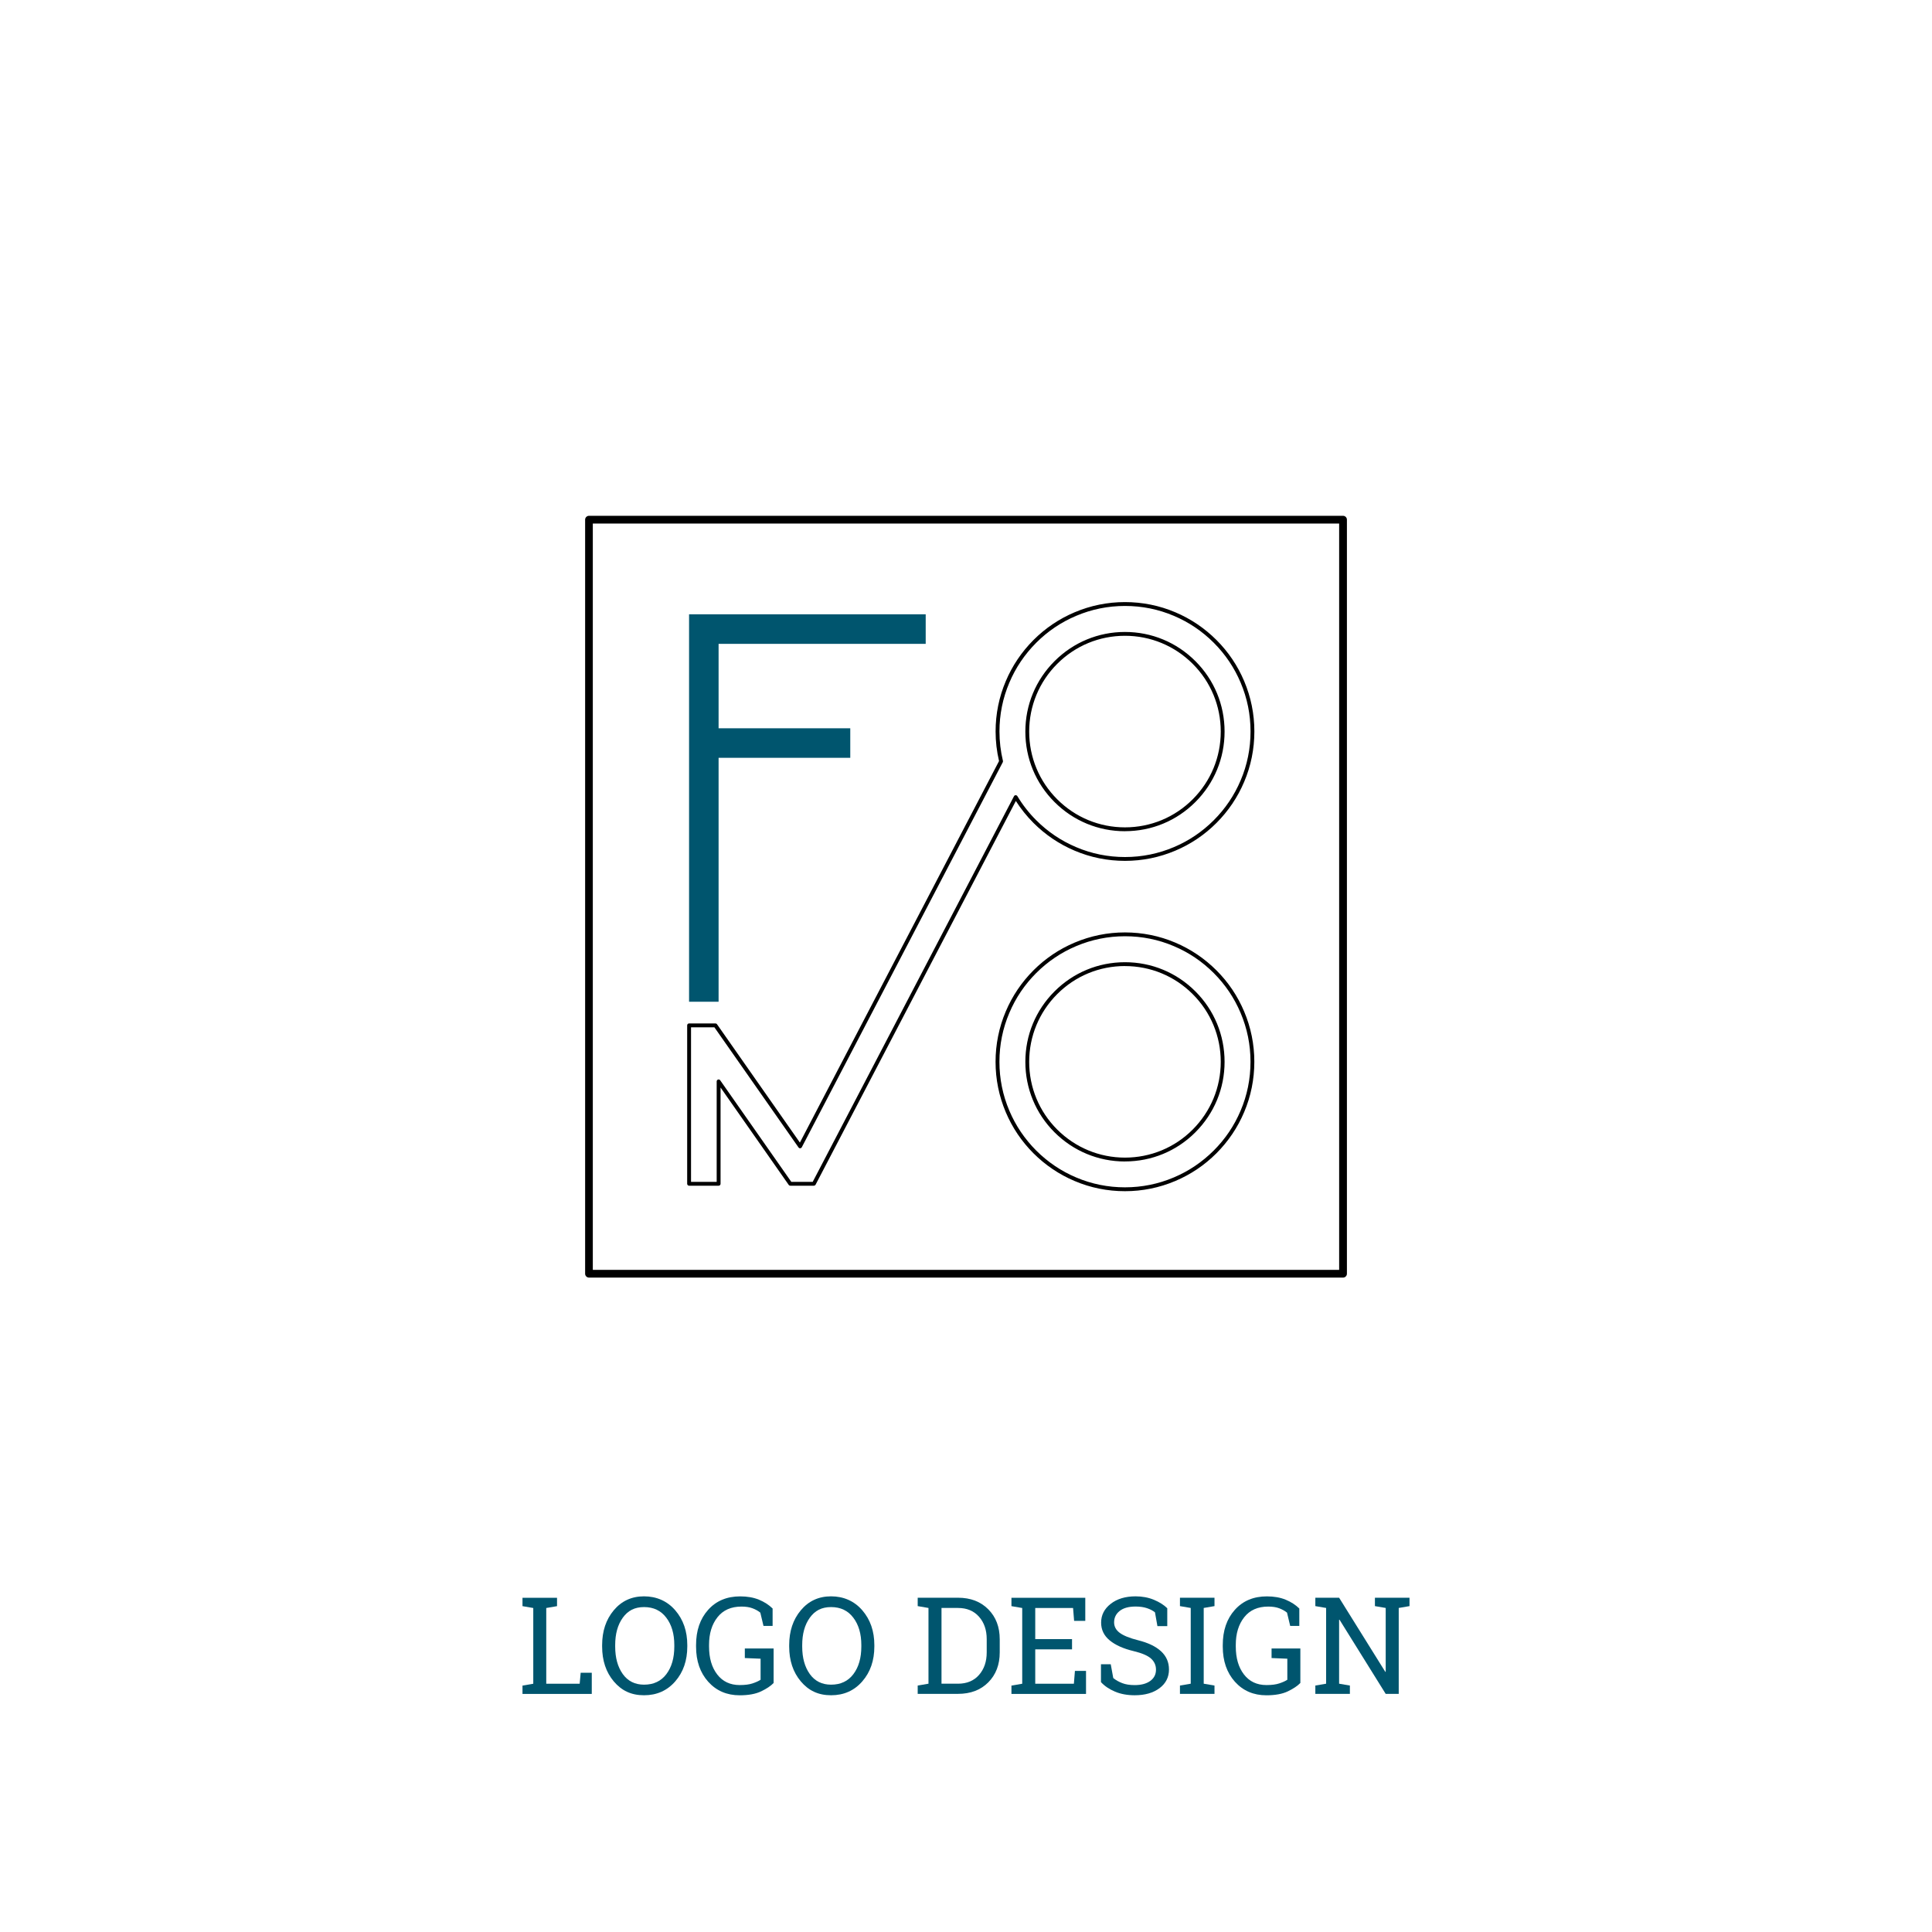 <?xml version="1.0" encoding="UTF-8"?>
<svg xmlns="http://www.w3.org/2000/svg" id="_レイヤー_2" data-name="レイヤー 2" viewBox="0 0 500 500">
  <defs>
    <style>
      .cls-1 {
        fill: none;
      }

      .cls-2 {
        fill: #00556e;
      }
    </style>
  </defs>
  <g id="_レイヤー_1-2" data-name="レイヤー 1">
    <g>
      <g>
        <path class="cls-2" d="M135.22,438.38v-2.15l2.79-.48v-19.6l-2.79-.48v-2.17h8.94v2.17l-2.79.48v19.6h8.65l.26-2.85h2.87v5.49h-17.93Z"></path>
        <path class="cls-2" d="M177.87,426.12c0,3.62-1.04,6.63-3.12,9.02s-4.77,3.59-8.08,3.59-5.82-1.2-7.83-3.59-3.01-5.4-3.01-9.02v-.36c0-3.61,1-6.62,3.01-9.02s4.62-3.61,7.83-3.61,6,1.2,8.08,3.61,3.12,5.41,3.12,9.02v.36ZM174.51,425.73c0-2.89-.69-5.26-2.08-7.08-1.38-1.83-3.3-2.74-5.75-2.74s-4.18.92-5.5,2.75c-1.32,1.83-1.97,4.19-1.97,7.08v.39c0,2.92.66,5.29,1.97,7.12,1.32,1.83,3.15,2.74,5.5,2.74,2.48,0,4.41-.91,5.78-2.73,1.37-1.82,2.05-4.2,2.05-7.13v-.39Z"></path>
        <path class="cls-2" d="M200.21,435.56c-.73.76-1.81,1.48-3.23,2.16-1.42.68-3.28,1.02-5.55,1.02-3.33,0-6.04-1.17-8.14-3.5-2.1-2.34-3.15-5.37-3.15-9.09v-.41c0-3.75,1.04-6.79,3.12-9.11,2.08-2.33,4.85-3.49,8.3-3.49,1.85,0,3.47.29,4.86.86,1.4.58,2.57,1.34,3.53,2.28v4.51h-2.36l-.82-3.44c-.56-.46-1.23-.83-2.03-1.13-.79-.3-1.74-.44-2.85-.44-2.69,0-4.76.92-6.21,2.76-1.45,1.84-2.18,4.22-2.18,7.15v.44c0,2.97.7,5.38,2.11,7.21,1.41,1.83,3.35,2.75,5.82,2.75,1.36,0,2.47-.14,3.33-.43.87-.29,1.56-.6,2.08-.94v-5.45l-4.08-.17v-2.48h7.45v8.92Z"></path>
        <path class="cls-2" d="M226.28,426.12c0,3.62-1.04,6.63-3.12,9.02s-4.77,3.59-8.08,3.59-5.82-1.2-7.83-3.59-3.01-5.4-3.01-9.02v-.36c0-3.61,1-6.62,3.01-9.02s4.62-3.61,7.83-3.61,6,1.2,8.08,3.61,3.12,5.41,3.12,9.02v.36ZM222.91,425.73c0-2.89-.69-5.26-2.08-7.08-1.38-1.83-3.3-2.74-5.75-2.74s-4.18.92-5.5,2.75c-1.32,1.83-1.97,4.19-1.97,7.08v.39c0,2.92.66,5.29,1.97,7.12,1.32,1.83,3.15,2.74,5.5,2.74,2.48,0,4.41-.91,5.78-2.73,1.37-1.82,2.05-4.2,2.05-7.13v-.39Z"></path>
        <path class="cls-2" d="M247.93,413.49c3.25,0,5.86,1,7.84,3,1.98,2,2.96,4.58,2.96,7.75v3.4c0,3.18-.99,5.76-2.96,7.75-1.98,1.99-4.59,2.98-7.84,2.98h-10.43v-2.15l2.79-.48v-19.6l-2.79-.48v-2.17h10.43ZM243.66,416.14v19.6h4.27c2.3,0,4.12-.76,5.44-2.27,1.33-1.52,1.99-3.46,1.99-5.83v-3.44c0-2.35-.66-4.28-1.99-5.79-1.33-1.51-3.14-2.27-5.44-2.27h-4.27Z"></path>
        <path class="cls-2" d="M261.76,438.38v-2.15l2.79-.48v-19.6l-2.79-.48v-2.17h19.11v5.98h-2.89l-.27-3.33h-9.79v8.05h9.52v2.65h-9.52v8.9h10l.27-3.33h2.87v5.96h-19.3Z"></path>
        <path class="cls-2" d="M302.09,420.84h-2.55l-.63-3.56c-.51-.43-1.2-.79-2.05-1.08-.85-.29-1.85-.43-2.97-.43-1.79,0-3.16.38-4.12,1.14s-1.44,1.75-1.44,2.96c0,1.08.49,1.99,1.46,2.71.97.72,2.55,1.36,4.73,1.91,2.62.65,4.61,1.61,5.97,2.87,1.36,1.26,2.04,2.83,2.04,4.7,0,2.01-.82,3.62-2.45,4.84-1.64,1.22-3.77,1.83-6.42,1.83-1.91,0-3.62-.31-5.1-.94-1.49-.63-2.7-1.45-3.63-2.46v-4.63h2.53l.65,3.57c.65.54,1.42.97,2.32,1.32s1.98.51,3.23.51c1.7,0,3.04-.36,4.03-1.08.99-.72,1.48-1.69,1.48-2.92,0-1.14-.43-2.09-1.28-2.86-.85-.77-2.36-1.42-4.53-1.94-2.63-.63-4.69-1.55-6.17-2.77-1.48-1.22-2.22-2.75-2.22-4.6,0-1.95.83-3.57,2.48-4.86s3.8-1.94,6.44-1.94c1.74,0,3.33.3,4.76.9,1.43.6,2.58,1.33,3.44,2.18v4.63Z"></path>
        <path class="cls-2" d="M305.37,415.66v-2.17h8.94v2.17l-2.79.48v19.6l2.79.48v2.15h-8.94v-2.15l2.79-.48v-19.6l-2.79-.48Z"></path>
        <path class="cls-2" d="M336.52,435.56c-.73.76-1.81,1.48-3.23,2.16-1.42.68-3.28,1.02-5.55,1.02-3.33,0-6.04-1.17-8.14-3.5-2.1-2.34-3.15-5.37-3.15-9.09v-.41c0-3.75,1.04-6.79,3.12-9.11,2.08-2.33,4.84-3.49,8.3-3.49,1.85,0,3.47.29,4.86.86,1.4.58,2.57,1.34,3.53,2.28v4.51h-2.36l-.82-3.44c-.56-.46-1.23-.83-2.02-1.13-.79-.3-1.74-.44-2.85-.44-2.69,0-4.76.92-6.21,2.76-1.45,1.84-2.18,4.22-2.18,7.15v.44c0,2.97.7,5.38,2.11,7.21,1.41,1.83,3.35,2.75,5.82,2.75,1.36,0,2.47-.14,3.33-.43.87-.29,1.56-.6,2.08-.94v-5.45l-4.08-.17v-2.48h7.45v8.92Z"></path>
        <path class="cls-2" d="M364.78,413.49v2.17l-2.79.48v22.24h-3.37l-11.96-19.21-.1.03v16.54l2.79.48v2.15h-8.94v-2.15l2.79-.48v-19.6l-2.79-.48v-2.17h6.15l11.96,19.19.1-.03v-16.51l-2.79-.48v-2.17h8.94Z"></path>
      </g>
      <rect class="cls-1" width="500" height="500"></rect>
      <g>
        <path d="M347.58,330.64h-195.15c-.55,0-1-.45-1-1v-195.15c0-.55.45-1,1-1h195.15c.55,0,1,.45,1,1v195.15c0,.55-.45,1-1,1ZM153.42,328.64h193.15v-193.15h-193.15v193.15Z"></path>
        <polygon class="cls-2" points="185.97 196.12 220.05 196.12 220.05 188.48 185.97 188.48 185.97 166.63 239.57 166.63 239.57 158.98 185.97 158.98 178.42 158.98 178.33 158.98 178.33 188.48 178.33 196.12 178.33 259.25 185.97 259.25 185.97 196.12"></polygon>
        <path d="M210.63,306.86h-6.1c-.16,0-.32-.08-.41-.21l-17.64-25.2v24.91c0,.28-.22.5-.5.5h-7.64c-.28,0-.5-.22-.5-.5v-41c0-.28.22-.5.5-.5h6.81c.16,0,.32.08.41.21l21.45,30.63,51.54-98.74c-.59-2.51-.89-5.08-.89-7.65,0-4.54.89-8.93,2.64-13.04,1.68-3.98,4.1-7.56,7.17-10.64,3.08-3.08,6.66-5.49,10.64-7.17,4.13-1.75,8.52-2.64,13.03-2.64s8.93.89,13.04,2.64c3.98,1.68,7.56,4.1,10.64,7.17,3.08,3.08,5.49,6.66,7.17,10.64,1.75,4.14,2.64,8.52,2.64,13.03s-.89,8.93-2.64,13.04c-1.68,3.98-4.1,7.56-7.17,10.64-3.08,3.08-6.66,5.49-10.64,7.17-4.14,1.75-8.52,2.64-13.03,2.64s-8.93-.89-13.04-2.64c-3.98-1.68-7.56-4.1-10.64-7.17h0c-1.73-1.73-3.26-3.64-4.57-5.69l-51.82,99.29c-.09.17-.26.27-.44.27ZM204.79,305.86h5.54l1.24-2.37,50.85-97.43c.08-.16.25-.26.43-.27.18.01.35.09.44.24,1.36,2.26,3,4.37,4.89,6.25,2.99,2.99,6.46,5.33,10.33,6.96,3.99,1.7,8.24,2.56,12.64,2.56s8.63-.86,12.64-2.56c3.87-1.63,7.34-3.97,10.33-6.96,2.99-2.99,5.33-6.46,6.96-10.32,1.7-3.98,2.56-8.24,2.56-12.65s-.86-8.63-2.56-12.64c-1.63-3.87-3.97-7.34-6.96-10.33-2.98-2.98-6.46-5.33-10.32-6.96-3.99-1.7-8.24-2.56-12.65-2.56s-8.63.86-12.64,2.56c-3.87,1.63-7.34,3.97-10.33,6.96-2.98,2.99-5.33,6.46-6.96,10.33-1.7,3.99-2.56,8.24-2.56,12.64,0,2.55.3,5.1.9,7.6.03.12.01.24-.04.35l-52.01,99.64c-.08.15-.24.26-.41.27-.17.02-.34-.07-.44-.21l-21.77-31.09h-6.05v40h6.64v-26c0-.22.14-.41.35-.48s.43.01.56.19l18.4,26.28ZM291.14,215.12c-6.89,0-13.36-2.68-18.23-7.55-4.87-4.86-7.55-11.33-7.55-18.23s2.68-13.36,7.55-18.23h0c4.86-4.87,11.33-7.56,18.23-7.56s13.35,2.68,18.23,7.55c4.87,4.86,7.55,11.33,7.55,18.23s-2.68,13.36-7.55,18.23c-4.86,4.87-11.33,7.55-18.23,7.55ZM291.14,164.54c-6.63,0-12.85,2.58-17.53,7.26h0c-4.68,4.68-7.26,10.91-7.26,17.53s2.58,12.86,7.26,17.53c4.68,4.68,10.91,7.26,17.53,7.26s12.86-2.58,17.53-7.26c4.68-4.68,7.26-10.91,7.26-17.53s-2.58-12.86-7.26-17.53c-4.69-4.68-10.92-7.26-17.53-7.26ZM273.26,171.45h0,0Z"></path>
        <path d="M291.14,308.28c-4.54,0-8.93-.89-13.04-2.64-3.98-1.68-7.56-4.1-10.64-7.17-3.08-3.08-5.49-6.66-7.17-10.64-1.75-4.14-2.64-8.52-2.64-13.03s.89-8.93,2.64-13.04c1.68-3.98,4.1-7.56,7.17-10.64,3.08-3.08,6.66-5.49,10.64-7.17,4.14-1.75,8.52-2.64,13.03-2.64s8.93.89,13.04,2.64c3.98,1.68,7.56,4.1,10.64,7.17s5.49,6.66,7.17,10.64c1.75,4.13,2.64,8.52,2.64,13.03s-.89,8.93-2.64,13.04c-1.68,3.98-4.1,7.56-7.17,10.64-3.08,3.08-6.66,5.49-10.64,7.17-4.14,1.75-8.52,2.64-13.03,2.64ZM291.14,242.3c-4.38,0-8.63.86-12.64,2.56-3.87,1.63-7.34,3.98-10.33,6.96-2.99,2.99-5.33,6.46-6.96,10.33-1.7,3.99-2.56,8.24-2.56,12.64s.86,8.63,2.56,12.64c1.63,3.87,3.98,7.34,6.96,10.33,2.99,2.98,6.46,5.33,10.33,6.96,3.98,1.7,8.24,2.56,12.64,2.56s8.63-.86,12.64-2.56c3.87-1.63,7.34-3.98,10.33-6.96,2.99-2.98,5.33-6.46,6.96-10.32,1.7-3.98,2.56-8.24,2.56-12.65s-.86-8.63-2.56-12.64c-1.63-3.87-3.97-7.34-6.96-10.33s-6.46-5.33-10.32-6.96c-3.98-1.7-8.24-2.56-12.65-2.56ZM291.14,300.59c-6.87,0-13.35-2.68-18.23-7.55-4.87-4.86-7.55-11.34-7.55-18.24s2.68-13.36,7.55-18.23c4.86-4.87,11.33-7.55,18.23-7.55s13.36,2.68,18.23,7.55c4.87,4.86,7.55,11.33,7.55,18.23s-2.68,13.35-7.55,18.23l-.35-.35.35.35c-4.86,4.87-11.33,7.55-18.23,7.55ZM291.14,250.01c-6.63,0-12.86,2.58-17.53,7.26-4.68,4.68-7.26,10.91-7.26,17.53s2.58,12.86,7.26,17.53c4.7,4.68,10.92,7.26,17.53,7.26s12.86-2.58,17.53-7.26c4.68-4.7,7.26-10.92,7.26-17.53s-2.58-12.85-7.26-17.52c-4.68-4.68-10.91-7.26-17.53-7.26Z"></path>
      </g>
    </g>
  </g>
</svg>

